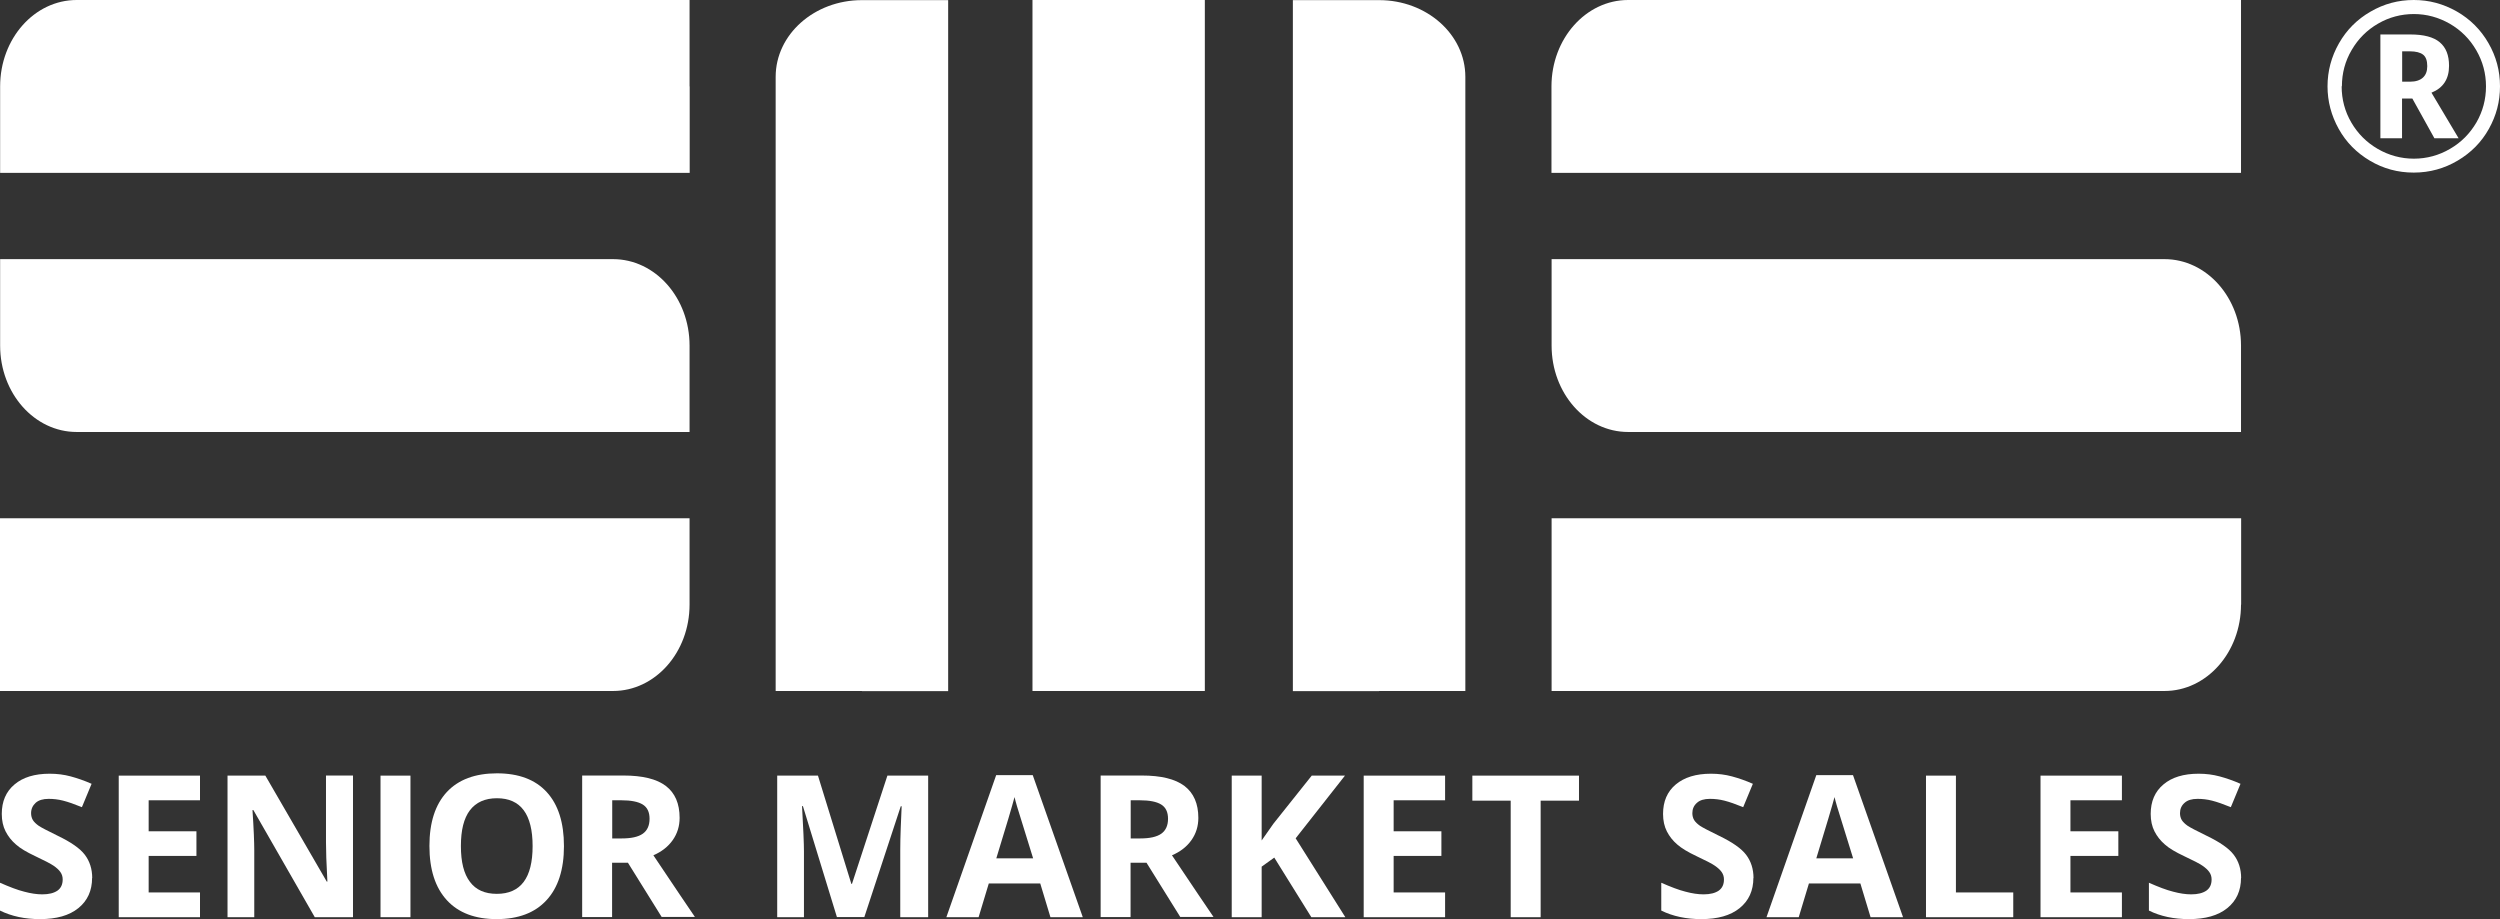 <?xml version="1.0" encoding="UTF-8"?>
<svg width="136px" height="50px" viewBox="0 0 136 50" version="1.1" xmlns="http://www.w3.org/2000/svg" xmlns:xlink="http://www.w3.org/1999/xlink">
    <rect x="0" y="0" width="136" height="50" fill="#333333" stroke="none"/>
    <title>sms_primary-logo</title>
    <g id="Revisions-2" stroke="none" stroke-width="1" fill="none" fill-rule="evenodd">
        <g id="Template-1-–-Homepage" transform="translate(-652, -5980)">
            <g id="Footer" transform="translate(0, 5940)">
                <g id="sms_primary-logo" transform="translate(652, 40)">
                    <rect id="bounds" x="0" y="0" width="135.827" height="50"></rect>
                    <g id="logo" fill="#FFFFFF" fill-rule="nonzero">
                        <path d="M37.512,4.701 L37.512,0 L4.172,0 C1.871,0 0.007,2.104 0.007,4.701 L0.007,9.403 L37.519,9.403 L37.519,4.701 L37.512,4.701 Z" id="Path"></path>
                        <path d="M75.023,37.59 L79.715,37.59 L79.715,4.181 C79.715,1.875 77.615,0.007 75.023,0.007 L70.332,0.007 L70.332,37.597 L75.023,37.597 L75.023,37.59 Z" id="Path"></path>
                        <path d="M46.888,37.59 L42.196,37.59 L42.196,4.181 C42.196,1.875 44.296,0.007 46.888,0.007 L51.58,0.007 L51.58,37.597 L46.888,37.597 L46.888,37.59 Z" id="Path"></path>
                        <path d="M37.512,32.889 L37.512,32.889 C37.512,35.486 35.648,37.59 33.347,37.59 L0,37.59 L0,28.194 L37.512,28.194 L37.512,32.896 L37.512,32.889 Z" id="Path"></path>
                        <path d="M33.347,14.097 C35.648,14.097 37.512,16.201 37.512,18.799 L37.512,23.5 L4.172,23.5 C1.871,23.5 0.007,21.396 0.007,18.799 L0.007,14.097 L33.354,14.097 L33.347,14.097 Z" id="Path"></path>
                        <path d="M121.911,4.701 L121.911,0 L88.572,0 C86.271,0 84.4,2.104 84.4,4.701 L84.4,9.403 L121.911,9.403 L121.911,4.701 Z" id="Path"></path>
                        <path d="M121.911,32.889 L121.911,32.889 C121.911,35.486 120.047,37.59 117.747,37.59 L84.407,37.59 L84.407,28.194 L121.918,28.194 L121.918,32.896 L121.911,32.889 Z" id="Path"></path>
                        <path d="M117.747,14.097 C120.047,14.097 121.911,16.201 121.911,18.799 L121.911,23.5 L88.572,23.5 C86.271,23.5 84.407,21.396 84.407,18.799 L84.407,14.097 L117.747,14.097 L117.747,14.097 Z" id="Path"></path>
                        <rect id="Rectangle" x="56.167" y="0" width="9.376" height="37.59"></rect>
                        <path d="M5.01,47.757 C5.01,48.451 4.761,49 4.262,49.403 C3.763,49.806 3.07,50 2.176,50 C1.358,50 0.631,49.847 0,49.535 L0,48.021 C0.52,48.25 0.956,48.417 1.317,48.507 C1.677,48.604 2.003,48.653 2.301,48.653 C2.661,48.653 2.931,48.583 3.125,48.451 C3.319,48.312 3.41,48.111 3.41,47.84 C3.41,47.688 3.368,47.556 3.285,47.438 C3.202,47.319 3.077,47.208 2.918,47.097 C2.751,46.986 2.425,46.812 1.92,46.576 C1.448,46.354 1.095,46.146 0.866,45.938 C0.631,45.736 0.444,45.5 0.305,45.229 C0.166,44.958 0.097,44.639 0.097,44.278 C0.097,43.597 0.326,43.062 0.79,42.674 C1.247,42.285 1.885,42.09 2.703,42.09 C3.105,42.09 3.486,42.139 3.846,42.236 C4.206,42.333 4.588,42.465 4.983,42.639 L4.456,43.91 C4.047,43.743 3.708,43.625 3.437,43.556 C3.167,43.486 2.904,43.458 2.647,43.458 C2.342,43.458 2.1,43.528 1.94,43.674 C1.781,43.819 1.691,44.007 1.691,44.236 C1.691,44.382 1.726,44.507 1.788,44.611 C1.857,44.722 1.961,44.819 2.107,44.924 C2.252,45.021 2.599,45.201 3.139,45.465 C3.86,45.812 4.352,46.153 4.615,46.5 C4.879,46.847 5.017,47.271 5.017,47.771" id="Path"></path>
                        <polygon id="Path" points="10.88 49.896 6.459 49.896 6.459 42.194 10.88 42.194 10.88 43.535 8.087 43.535 8.087 45.222 10.686 45.222 10.686 46.562 8.087 46.562 8.087 48.549 10.88 48.549"></polygon>
                        <path d="M19.196,49.896 L17.124,49.896 L13.784,44.069 L13.735,44.069 C13.804,45.097 13.832,45.833 13.832,46.271 L13.832,49.896 L12.377,49.896 L12.377,42.194 L14.435,42.194 L17.775,47.958 L17.81,47.958 C17.754,46.958 17.734,46.25 17.734,45.833 L17.734,42.188 L19.203,42.188 L19.203,49.889 L19.196,49.896 Z" id="Path"></path>
                        <rect id="Rectangle" x="20.7" y="42.194" width="1.629" height="7.701"></rect>
                        <path d="M30.679,46.035 C30.679,47.306 30.36,48.292 29.729,48.972 C29.099,49.66 28.191,50 27.02,50 C25.849,50 24.941,49.66 24.31,48.972 C23.68,48.285 23.361,47.306 23.361,46.021 C23.361,44.736 23.68,43.764 24.31,43.083 C24.941,42.41 25.849,42.069 27.034,42.069 C28.219,42.069 29.12,42.41 29.743,43.09 C30.367,43.771 30.679,44.75 30.679,46.028 M25.073,46.028 C25.073,46.889 25.232,47.535 25.565,47.972 C25.89,48.41 26.375,48.625 27.027,48.625 C28.33,48.625 28.974,47.757 28.974,46.028 C28.974,44.299 28.33,43.424 27.034,43.424 C26.382,43.424 25.897,43.646 25.565,44.076 C25.232,44.514 25.073,45.16 25.073,46.021" id="Shape"></path>
                        <path d="M33.298,46.938 L33.298,49.889 L31.67,49.889 L31.67,42.188 L33.908,42.188 C34.955,42.188 35.724,42.375 36.223,42.757 C36.722,43.139 36.971,43.715 36.971,44.493 C36.971,44.944 36.846,45.347 36.597,45.701 C36.348,46.056 35.994,46.333 35.544,46.528 C36.701,48.257 37.456,49.375 37.803,49.882 L35.994,49.882 L34.158,46.931 L33.291,46.931 L33.298,46.938 Z M33.298,45.611 L33.825,45.611 C34.338,45.611 34.719,45.528 34.968,45.354 C35.211,45.181 35.336,44.91 35.336,44.542 C35.336,44.174 35.211,43.917 34.962,43.764 C34.712,43.611 34.324,43.535 33.797,43.535 L33.305,43.535 L33.305,45.611 L33.298,45.611 Z" id="Shape"></path>
                        <path d="M45.53,49.896 L43.679,43.854 L43.631,43.854 C43.7,45.083 43.735,45.903 43.735,46.312 L43.735,49.896 L42.28,49.896 L42.28,42.194 L44.497,42.194 L46.313,48.083 L46.347,48.083 L48.274,42.194 L50.492,42.194 L50.492,49.896 L48.974,49.896 L48.974,46.25 C48.974,46.076 48.974,45.882 48.981,45.653 C48.981,45.431 49.009,44.833 49.05,43.861 L49.002,43.861 L47.02,49.889 L45.53,49.889 L45.53,49.896 Z" id="Path"></path>
                        <path d="M57.144,49.896 L56.59,48.062 L53.79,48.062 L53.236,49.896 L51.482,49.896 L54.192,42.167 L56.181,42.167 L58.904,49.896 L57.151,49.896 L57.144,49.896 Z M56.202,46.694 C55.689,45.035 55.398,44.097 55.329,43.875 C55.266,43.653 55.218,43.486 55.19,43.361 C55.072,43.812 54.746,44.924 54.199,46.694 L56.202,46.694 Z" id="Shape"></path>
                        <path d="M61.503,46.938 L61.503,49.889 L59.875,49.889 L59.875,42.188 L62.113,42.188 C63.159,42.188 63.929,42.375 64.435,42.757 C64.934,43.139 65.19,43.715 65.19,44.493 C65.19,44.944 65.065,45.347 64.816,45.701 C64.566,46.056 64.213,46.333 63.755,46.528 C64.913,48.257 65.668,49.375 66.015,49.882 L64.206,49.882 L62.369,46.931 L61.503,46.931 L61.503,46.938 Z M61.503,45.611 L62.03,45.611 C62.543,45.611 62.924,45.528 63.173,45.354 C63.416,45.181 63.541,44.91 63.541,44.542 C63.541,44.174 63.416,43.917 63.166,43.764 C62.917,43.611 62.529,43.535 62.002,43.535 L61.51,43.535 L61.51,45.611 L61.503,45.611 Z" id="Shape"></path>
                        <polygon id="Path" points="73.187 49.896 71.337 49.896 69.32 46.653 68.634 47.146 68.634 49.896 67.006 49.896 67.006 42.194 68.634 42.194 68.634 45.722 69.272 44.812 71.358 42.194 73.166 42.194 70.484 45.604"></polygon>
                        <polygon id="Path" points="78.613 49.896 74.185 49.896 74.185 42.194 78.613 42.194 78.613 43.535 75.814 43.535 75.814 45.222 78.412 45.222 78.412 46.562 75.814 46.562 75.814 48.549 78.613 48.549"></polygon>
                        <polygon id="Path" points="83.811 49.896 82.182 49.896 82.182 43.556 80.096 43.556 80.096 42.194 85.897 42.194 85.897 43.556 83.811 43.556"></polygon>
                        <path d="M95.384,47.757 C95.384,48.451 95.134,49 94.635,49.403 C94.136,49.806 93.443,50 92.549,50 C91.732,50 91.004,49.847 90.373,49.535 L90.373,48.021 C90.893,48.25 91.33,48.417 91.69,48.507 C92.05,48.604 92.376,48.653 92.674,48.653 C93.034,48.653 93.305,48.583 93.499,48.451 C93.693,48.312 93.783,48.111 93.783,47.84 C93.783,47.688 93.741,47.556 93.658,47.438 C93.575,47.319 93.45,47.208 93.291,47.097 C93.131,46.986 92.799,46.812 92.293,46.576 C91.822,46.354 91.475,46.146 91.24,45.938 C91.004,45.736 90.817,45.5 90.678,45.229 C90.54,44.958 90.47,44.639 90.47,44.278 C90.47,43.597 90.699,43.062 91.163,42.674 C91.628,42.285 92.265,42.09 93.076,42.09 C93.478,42.09 93.859,42.139 94.219,42.236 C94.58,42.333 94.961,42.465 95.356,42.639 L94.829,43.91 C94.42,43.743 94.081,43.625 93.811,43.556 C93.54,43.486 93.277,43.458 93.021,43.458 C92.709,43.458 92.473,43.528 92.314,43.674 C92.147,43.819 92.064,44.007 92.064,44.236 C92.064,44.382 92.099,44.507 92.161,44.611 C92.231,44.722 92.334,44.819 92.48,44.924 C92.626,45.021 92.972,45.201 93.513,45.465 C94.233,45.812 94.725,46.153 94.989,46.5 C95.252,46.847 95.391,47.271 95.391,47.771" id="Path"></path>
                        <path d="M101.759,49.896 L101.205,48.062 L98.405,48.062 L97.851,49.896 L96.097,49.896 L98.807,42.167 L100.803,42.167 L103.526,49.896 L101.773,49.896 L101.759,49.896 Z M100.81,46.694 C100.297,45.035 100.006,44.097 99.937,43.875 C99.874,43.653 99.826,43.486 99.798,43.361 C99.68,43.812 99.348,44.924 98.807,46.694 L100.81,46.694 Z" id="Shape"></path>
                        <polygon id="Path" points="104.774 49.896 104.774 42.194 106.402 42.194 106.402 48.549 109.521 48.549 109.521 49.896"></polygon>
                        <polygon id="Path" points="115.432 49.896 111.004 49.896 111.004 42.194 115.432 42.194 115.432 43.535 112.632 43.535 112.632 45.222 115.238 45.222 115.238 46.562 112.632 46.562 112.632 48.549 115.432 48.549"></polygon>
                        <path d="M121.911,47.757 C121.911,48.451 121.662,49 121.163,49.403 C120.664,49.806 119.971,50 119.077,50 C118.259,50 117.532,49.847 116.901,49.535 L116.901,48.021 C117.421,48.25 117.857,48.417 118.218,48.507 C118.578,48.604 118.904,48.653 119.202,48.653 C119.562,48.653 119.832,48.583 120.026,48.451 C120.221,48.312 120.311,48.111 120.311,47.84 C120.311,47.688 120.269,47.556 120.186,47.438 C120.103,47.319 119.978,47.208 119.819,47.097 C119.659,46.986 119.327,46.812 118.821,46.576 C118.349,46.354 117.996,46.146 117.767,45.938 C117.532,45.736 117.345,45.5 117.206,45.229 C117.067,44.958 116.998,44.639 116.998,44.278 C116.998,43.597 117.227,43.062 117.691,42.674 C118.148,42.285 118.786,42.09 119.604,42.09 C120.006,42.09 120.387,42.139 120.747,42.236 C121.108,42.333 121.489,42.465 121.884,42.639 L121.357,43.91 C120.948,43.743 120.609,43.625 120.338,43.556 C120.068,43.486 119.805,43.458 119.548,43.458 C119.236,43.458 119.001,43.528 118.841,43.674 C118.675,43.819 118.592,44.007 118.592,44.236 C118.592,44.382 118.627,44.507 118.689,44.611 C118.758,44.722 118.862,44.819 119.008,44.924 C119.153,45.021 119.5,45.201 120.04,45.465 C120.761,45.812 121.253,46.153 121.516,46.5 C121.78,46.847 121.918,47.271 121.918,47.771" id="Path"></path>
                        <path d="M126.617,4.701 C126.617,3.868 126.825,3.083 127.241,2.354 C127.656,1.625 128.232,1.049 128.959,0.632 C129.687,0.208 130.47,0 131.308,0 C132.147,0 132.916,0.208 133.651,0.625 C134.378,1.042 134.954,1.618 135.369,2.34 C135.792,3.069 136,3.854 136,4.694 C136,5.535 135.799,6.285 135.397,7.007 C134.995,7.729 134.427,8.306 133.699,8.736 C132.972,9.167 132.175,9.389 131.308,9.389 C130.442,9.389 129.652,9.174 128.925,8.743 C128.197,8.312 127.629,7.736 127.227,7.014 C126.825,6.292 126.617,5.521 126.617,4.694 M127.386,4.694 C127.386,5.403 127.559,6.062 127.913,6.667 C128.266,7.271 128.744,7.75 129.354,8.104 C129.957,8.451 130.615,8.632 131.315,8.632 C132.015,8.632 132.681,8.451 133.283,8.097 C133.893,7.743 134.365,7.264 134.718,6.66 C135.064,6.056 135.238,5.403 135.238,4.701 C135.238,4 135.064,3.347 134.711,2.736 C134.358,2.125 133.879,1.646 133.27,1.292 C132.66,0.944 132.008,0.764 131.315,0.764 C130.622,0.764 129.964,0.938 129.368,1.285 C128.765,1.632 128.287,2.111 127.934,2.715 C127.573,3.326 127.4,3.986 127.4,4.694 M133.228,3.583 C133.228,4.299 132.909,4.785 132.272,5.042 L133.748,7.521 L132.431,7.521 L131.232,5.361 L130.671,5.361 L130.671,7.521 L129.493,7.521 L129.493,1.875 L131.128,1.875 C131.849,1.875 132.383,2.014 132.722,2.299 C133.062,2.583 133.228,3.007 133.228,3.576 M130.678,4.444 L131.107,4.444 C131.412,4.444 131.648,4.368 131.807,4.222 C131.967,4.076 132.043,3.868 132.043,3.597 C132.043,3.299 131.967,3.09 131.814,2.972 C131.662,2.854 131.419,2.792 131.094,2.792 L130.678,2.792 L130.678,4.444 L130.678,4.444 Z" id="Shape"></path>
                    </g>
                </g>
            </g>
        </g>
    </g>
</svg>